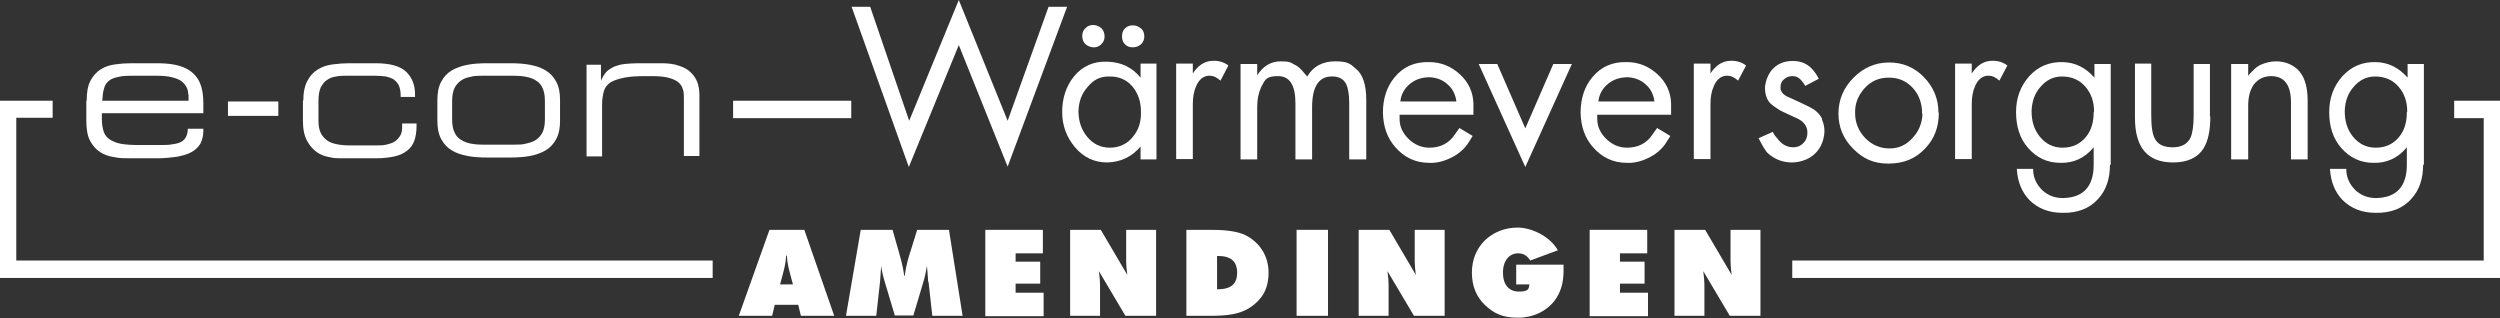 <?xml version="1.0" encoding="UTF-8"?>
<svg id="Ebene_1" xmlns="http://www.w3.org/2000/svg" version="1.1" viewBox="0 0 660.2 84">
  <rect x="0" y="0" width="660.2" height="84" fill="#333333" stroke="none"/>
  <!-- Generator: Adobe Illustrator 30.0.0, SVG Export Plug-In . SVG Version: 2.1.1 Build 123)  -->
  <defs>
    <style>
      .st0 {
        fill: #fff;
      }
    </style>
  </defs>
  <g>
    <polygon class="st0" points="188.2 68.8 4.3 68.8 4.3 31.1 13.9 31.1 13.9 26.6 4.3 26.6 0 26.6 0 31.1 0 73.4 .5 73.4 4.3 73.4 188.2 73.4 188.2 68.8"/>
    <polygon class="st0" points="655.9 26.6 648.1 26.6 648.1 31.2 655.9 31.2 655.9 68.8 473.3 68.8 473.3 73.4 655.9 73.4 659.7 73.4 660.2 73.4 660.2 31.2 660.2 26.6 655.9 26.6"/>
    <g>
      <rect class="st0" x="193.6" y="26.6" width="31.2" height="4.6"/>
      <g>
        <path class="st0" d="M22.9,26.5c0-2.2.3-3.9,1-5.2.7-1.3,1.6-2.3,2.7-3,1.1-.7,2.4-1.1,3.8-1.3,1.4-.2,2.8-.3,4.3-.3h6.5c1.8,0,3.5.1,5,.4,1.5.3,2.8.8,4,1.6,1.1.8,2,1.8,2.6,3.2.6,1.4.9,3.1.9,5.3v2.7h-26.8v1.5c0,1.4.2,2.5.5,3.4.3.9.9,1.6,1.7,2.1.8.5,1.8.9,3,1.1,1.2.2,2.8.3,4.5.3h5.6c1.3,0,2.4,0,3.3-.2.9-.1,1.7-.3,2.3-.6.6-.3,1-.8,1.3-1.3.3-.6.5-1.3.5-2.2h4.1v.5c0,1.4-.3,2.5-.8,3.5-.6.9-1.4,1.7-2.4,2.2-1.1.6-2.3.9-3.8,1.2-1.5.2-3.2.4-5.1.4h-7.4c-1.3,0-2.7,0-4-.3-1.4-.2-2.6-.6-3.7-1.3-1.1-.7-2-1.7-2.7-3-.7-1.3-1-3.1-1-5.3v-5.3ZM49.7,24.9c0-.6-.1-1.2-.4-1.8-.3-.6-.7-1.1-1.3-1.6-.6-.5-1.5-.8-2.6-1.1-1.1-.3-2.5-.4-4.1-.4h-6c-1.6,0-2.9,0-4,.3-1,.2-1.9.5-2.5,1-.6.5-1.1,1.1-1.3,2-.3.8-.4,2-.5,3.3h22.8v-1.6Z"/>
        <rect class="st0" x="60.2" y="26.8" width="13.3" height="3.8"/>
        <path class="st0" d="M80.1,26.5c0-2.2.4-3.9,1.1-5.2.7-1.3,1.6-2.3,2.8-3,1.1-.7,2.4-1.1,3.9-1.3,1.5-.2,2.9-.3,4.4-.3h6.8c3.8,0,6.5.7,8.1,2.2,1.6,1.5,2.4,3.5,2.4,6v.7h-3.8v-.6c0-1-.2-1.8-.5-2.5-.3-.6-.8-1.1-1.3-1.5-.6-.4-1.3-.6-2.1-.8-.8-.1-1.8-.2-2.8-.2h-7.5c-.9,0-1.9,0-2.8.2-.9.1-1.7.4-2.4.9-.7.4-1.2,1.1-1.7,2-.4.9-.6,2.1-.6,3.6v5.1c0,1.4.2,2.5.6,3.3.4.8,1,1.5,1.7,2,.7.5,1.6.8,2.6,1,1,.2,2.1.3,3.4.3h6.9c.9,0,1.8,0,2.7-.2.8-.2,1.6-.4,2.2-.8.6-.4,1.1-.9,1.5-1.6.4-.6.5-1.5.5-2.4v-.8h3.8v.7c0,1.5-.2,2.8-.6,3.9-.4,1.1-1,1.9-1.9,2.6-.9.7-1.9,1.2-3.3,1.5-1.3.3-3,.5-4.9.5h-9.2c-.9,0-2,0-3.1-.3-1.2-.2-2.3-.6-3.3-1.3-1-.7-1.9-1.7-2.6-3-.7-1.3-1.1-3-1.1-5.2v-5.4Z"/>
        <path class="st0" d="M115.5,26.5c0-2,.3-3.6,1-4.9.7-1.3,1.6-2.3,2.8-3,1.2-.7,2.6-1.2,4.2-1.5,1.6-.3,3.4-.4,5.3-.4h5.8c1.9,0,3.7.1,5.3.4,1.6.3,3.1.8,4.2,1.5,1.2.7,2.1,1.7,2.8,3,.7,1.3,1,2.9,1,4.9v5.3c0,2-.3,3.6-1,4.9-.7,1.3-1.6,2.3-2.8,3-1.2.7-2.6,1.2-4.2,1.5-1.6.3-3.4.4-5.3.4h-5.8c-1.9,0-3.7-.1-5.3-.4-1.6-.3-3.1-.8-4.2-1.5-1.2-.7-2.1-1.7-2.8-3-.7-1.3-1-2.9-1-4.9v-5.3ZM143.9,26.7c0-1.4-.2-2.6-.6-3.4-.4-.9-.9-1.5-1.7-2-.7-.5-1.6-.8-2.6-1-1-.2-2.1-.3-3.2-.3h-8.3c-1.2,0-2.3,0-3.3.3-1,.2-1.8.5-2.5,1-.7.5-1.3,1.2-1.7,2-.4.9-.6,2-.6,3.4v4.8c0,1.4.2,2.6.6,3.4.4.9.9,1.5,1.7,2,.7.5,1.6.8,2.5,1,1,.2,2.1.3,3.3.3h8.3c1.2,0,2.2,0,3.2-.3,1-.2,1.8-.5,2.6-1,.7-.5,1.3-1.2,1.7-2,.4-.9.6-2,.6-3.4v-4.8Z"/>
        <path class="st0" d="M154.9,17.1h3.8v4.2h0c.4-.9.9-1.7,1.4-2.3.6-.6,1.3-1,2.1-1.4.8-.3,1.7-.6,2.8-.7,1-.1,2.2-.2,3.5-.2h6.1c1.9,0,3.5.2,4.8.7,1.3.4,2.3,1,3.1,1.8.8.8,1.3,1.6,1.7,2.6.3,1,.5,2,.5,3.1v16.3h-4.1v-15.3c0-.9,0-1.7-.3-2.4-.2-.7-.6-1.3-1.2-1.8-.6-.5-1.5-.9-2.7-1.2-1.2-.3-2.7-.4-4.7-.4h-1c-2.4,0-4.3.1-5.8.4-1.5.3-2.7.7-3.6,1.2-.9.6-1.5,1.3-1.8,2.3-.3,1-.5,2.2-.5,3.6v13.7h-4.1v-24.1Z"/>
      </g>
      <g>
        <path class="st0" d="M281.8,1.8l-15.7,42.2-12.9-32.1-13.2,32.2L224.9,1.8h4.9l10.3,30.1L253.2,0l12.9,31.9,10.8-30.1h4.9Z"/>
        <path class="st0" d="M305.4,42.1h-4.2v-3.4c-2.3,2.7-5.2,4.1-8.8,4.2-3.4,0-6.2-1.3-8.5-4-2.2-2.6-3.4-5.7-3.4-9.3s1-6.8,3.1-9.4c2.2-2.7,5.2-4.1,8.9-3.9,3.6.1,6.5,1.5,8.7,4.2v-3.7h4.2v25.2ZM301.3,29.4c0-2.6-.8-4.8-2.2-6.5-1.6-1.9-3.7-2.8-6.4-2.7-2.3,0-4.1,1-5.6,2.9-1.5,1.7-2.2,3.8-2.3,6.2,0,2.6.7,4.8,2.2,6.7,1.6,2,3.6,3,6.1,3s4.6-1,6.1-2.9c1.5-1.8,2.2-4,2.1-6.6ZM291.7,9.6c0,.9-.3,1.6-1,2.2-.5.5-1.2.7-1.9.7s-1.5-.3-2.1-.8c-.6-.5-.9-1.3-.9-2.2,0-.9.3-1.6,1-2.2.5-.5,1.2-.7,1.9-.7s1.5.3,2.1.8c.6.6.9,1.3.9,2.3ZM302.2,9.5c0,.9-.3,1.7-.9,2.2-.6.5-1.3.8-2.1.8s-1.5-.2-2-.7c-.6-.5-.9-1.2-.9-2.2s.3-1.7.9-2.2c.5-.5,1.2-.7,2-.7s1.5.3,2.1.8c.6.5.9,1.2.9,2.2Z"/>
        <path class="st0" d="M324.4,17.3l-2.1,4c-1-.9-1.9-1.3-2.7-1.3s-.4,0-.6,0c-1.4.2-2.4,1.1-3.1,2.7-.6,1.3-.9,2.9-.9,4.7v14.6h-4.4v-25.2h4.4v2.6c1.3-2,2.9-3.1,4.7-3.3,1.8-.2,3.4.2,4.7,1.2Z"/>
        <path class="st0" d="M360.8,42.1h-4.5v-14.9c0-2.3-.3-3.9-.8-5-.7-1.4-2.1-2.1-4-2-3.3.1-5,2.8-5,8.1v13.8h-4.4v-14.8c0-4.8-1.5-7.2-4.6-7.2s-3.4.9-4.4,2.8c-.7,1.5-1.1,3.2-1.1,5.3v13.9h-4.4v-25.2h4.4v3c1.5-2.4,3.6-3.7,6.2-3.7s2.5.3,3.9,1c.5.2,1.2.8,1.9,1.6.6.7,1,1.2,1.2,1.4,1.6-2.7,4.1-4,7.4-4s3.9.6,5.4,1.9c1.9,1.5,2.8,4.3,2.8,8.3v15.7Z"/>
        <path class="st0" d="M389.2,30.3h-19.6v1.1c0,2,.8,3.8,2.5,5.4,1.6,1.5,3.4,2.2,5.4,2.2,2.9,0,5.2-1.2,6.7-3.5l1.2-1.7,3.5,2.1-1,1.6c-1.1,1.8-2.8,3.3-5,4.3-1.9.9-3.8,1.3-5.5,1.2-3.7,0-6.6-1.5-8.9-4.1-2.2-2.5-3.2-5.5-3.3-9.1,0-3.7,1-6.9,3.1-9.4,2.3-2.8,5.3-4.1,9.1-4,3.1,0,5.8,1.1,8.1,3.2,2.3,2.1,3.5,4.7,3.6,7.7v3.1ZM384.6,26.8c-.2-1.8-1-3.4-2.3-4.5-1.3-1.2-2.9-1.8-4.7-1.9-2,0-3.7.5-5.2,1.7-1.5,1.2-2.4,2.8-2.6,4.7h14.9Z"/>
        <path class="st0" d="M415.1,16.9l-12.3,27.2-12.3-27.2h4.9l7.4,17,7.4-17h4.9Z"/>
        <path class="st0" d="M441.4,30.3h-19.6v1.1c0,2,.8,3.8,2.5,5.4,1.6,1.5,3.4,2.2,5.4,2.2,2.9,0,5.2-1.2,6.7-3.5l1.2-1.7,3.5,2.1-1,1.6c-1.1,1.8-2.8,3.3-5,4.3-1.9.9-3.8,1.3-5.5,1.2-3.7,0-6.6-1.5-8.9-4.1-2.2-2.5-3.2-5.5-3.3-9.1,0-3.7,1-6.9,3.1-9.4,2.3-2.8,5.3-4.1,9.1-4,3.1,0,5.8,1.1,8.1,3.2,2.3,2.1,3.5,4.7,3.6,7.7v3.1ZM436.9,26.8c-.2-1.8-1-3.4-2.3-4.5-1.3-1.2-2.9-1.8-4.7-1.9-2,0-3.7.5-5.2,1.7-1.5,1.2-2.4,2.8-2.6,4.7h14.9Z"/>
        <path class="st0" d="M461.1,17.3l-2.1,4c-1-.9-1.9-1.3-2.7-1.3s-.4,0-.6,0c-1.4.2-2.4,1.1-3.1,2.7-.6,1.3-.9,2.9-.9,4.7v14.6h-4.4v-25.2h4.4v2.6c1.3-2,2.9-3.1,4.7-3.3,1.8-.2,3.4.2,4.7,1.2Z"/>
        <path class="st0" d="M481.1,31.5c.5,1,.7,2.1.7,3.2s-.4,3-1.3,4.4-2.1,2.4-3.5,3c-1.2.5-2.4.8-3.8.8-2.4,0-4.5-.8-6.3-2.4-.6-.5-1.4-1.9-2.5-4l3.8-1.7c0,.3.4.9,1.1,1.7.8,1.1,1.7,1.8,2.6,2.1.5.2,1.1.3,1.6.3,1.1,0,1.9-.3,2.6-1,.8-.7,1.2-1.7,1.2-2.9,0-1.7-1-3.1-3.3-4l-3-1.4c-.7-.3-1.2-.6-1.6-.9-1.1-.7-1.9-1.3-2.3-1.9-.7-1-1-2.2-1-3.5s.6-3.3,1.7-4.7c1.4-1.7,3.3-2.5,5.6-2.5s4,.8,5.3,2.3c.7.8,1.2,1.6,1.6,2.4l-3.6,1.9c0-.2-.3-.5-.7-1.1-.5-.7-1.1-1.1-1.5-1.3-.3-.1-.7-.2-1.1-.2-.8,0-1.5.2-2.1.7-.7.5-1.1,1.2-1.1,2.1s0,.7.2,1.1c.2.7,1.1,1.4,2.7,2l2.8,1.3c1.5.7,2.5,1.2,3.1,1.6,1,.7,1.7,1.5,2.2,2.5Z"/>
        <path class="st0" d="M512,29.8c0,3.8-1.2,6.9-3.6,9.4-2.5,2.7-5.7,4-9.7,4s-6.7-1.3-9.3-3.9-3.9-5.7-3.9-9.3,1.3-6.8,4-9.5c2.7-2.7,5.8-4,9.4-4,3.6,0,6.7,1.3,9.2,3.9s3.8,5.7,3.8,9.3ZM507.6,30.1c0-2.6-.7-4.9-2.4-6.8-1.7-1.9-3.8-2.8-6.4-2.8s-4.7.9-6.4,2.8c-1.7,1.9-2.6,4.1-2.5,6.6,0,2.5.9,4.7,2.7,6.6,1.8,1.8,3.9,2.7,6.4,2.7,2.4,0,4.4-.9,6.1-2.8,1.6-1.7,2.5-3.9,2.6-6.3Z"/>
        <path class="st0" d="M530.1,17.3l-2.1,4c-1-.9-1.9-1.3-2.7-1.3s-.4,0-.6,0c-1.4.2-2.4,1.1-3.1,2.7-.6,1.3-.9,2.9-.9,4.7v14.6h-4.4v-25.2h4.4v2.6c1.3-2,2.9-3.1,4.7-3.3,1.8-.2,3.4.2,4.7,1.2Z"/>
        <path class="st0" d="M557.2,43.5c0,3.7-1,6.7-3.1,9-2.2,2.5-5.4,3.8-9.5,3.7-3.6,0-6.5-1.2-8.7-3.4-2-2.1-3.1-4.8-3.3-8.2h4.3c0,2.3.9,4.1,2.4,5.6,1.5,1.4,3.3,2.1,5.5,2.1,5.4-.1,8.1-3.1,8.1-8.8v-4.6c-2.4,2.9-5.4,4.2-8.8,4.1-3.5,0-6.3-1.4-8.5-3.9-2.2-2.5-3.2-5.7-3.2-9.5s1.2-6.9,3.5-9.5c2.4-2.6,5.3-3.8,8.9-3.7,3.3.1,6,1.5,8.3,4.1v-3.6h4.3v26.6ZM553,29.5c0-2.6-.7-4.7-2.2-6.5-1.6-1.9-3.7-2.8-6.3-2.8-2.3,0-4.2,1-5.7,2.8-1.5,1.7-2.2,3.8-2.3,6.3,0,2.6.6,4.8,2.1,6.7,1.6,2,3.6,3,6.1,3,2.6,0,4.7-1,6.2-2.9,1.4-1.7,2-3.9,2-6.5Z"/>
        <path class="st0" d="M583.7,30.8c0,3.7-.6,6.5-1.8,8.4-1.5,2.4-4.2,3.7-8,3.7-6.7,0-10.1-3.8-10.1-11.8v-14.3h4.3v13.6c0,3,.3,5.1,1,6.3.8,1.5,2.4,2.2,4.7,2.2s3.9-.9,4.7-2.6c.5-1.2.8-3.1.8-5.8v-13.6h4.3v13.9Z"/>
        <path class="st0" d="M609.4,42.1h-4.4v-15.1c0-4.5-1.7-6.8-5.1-6.9-2,0-3.5.7-4.7,2.2-1,1.4-1.5,3.3-1.5,5.6v14.2h-4.5v-25.2h4.5v3.1c.3-.4.7-.8,1.1-1.2.8-.9,1.6-1.4,2.2-1.7,1.4-.6,2.7-.9,4.1-.9,2.1,0,4,.7,5.5,2,1.9,1.7,2.8,4.5,2.8,8.4v15.6Z"/>
        <path class="st0" d="M639.9,43.5c0,3.7-1,6.7-3.1,9-2.2,2.5-5.4,3.8-9.5,3.7-3.6,0-6.5-1.2-8.7-3.4-2-2.1-3.1-4.8-3.3-8.2h4.3c0,2.3.9,4.1,2.4,5.6,1.5,1.4,3.3,2.1,5.5,2.1,5.4-.1,8.1-3.1,8.1-8.8v-4.6c-2.4,2.9-5.4,4.2-8.8,4.1-3.5,0-6.3-1.4-8.5-3.9-2.2-2.5-3.2-5.7-3.2-9.5s1.2-6.9,3.5-9.5c2.4-2.6,5.3-3.8,8.9-3.7,3.3.1,6,1.5,8.3,4.1v-3.6h4.3v26.6ZM635.7,29.5c0-2.6-.7-4.7-2.2-6.5-1.6-1.9-3.7-2.8-6.3-2.8-2.3,0-4.2,1-5.7,2.8-1.5,1.7-2.2,3.8-2.3,6.3,0,2.6.6,4.8,2.1,6.7,1.6,2,3.6,3,6.1,3,2.6,0,4.7-1,6.2-2.9,1.4-1.7,2-3.9,2-6.5Z"/>
      </g>
    </g>
  </g>
  <g>
    <path class="st0" d="M203.3,60.7h9.1l7.9,22.7h-8.8l-.7-2.9h-6.2l-.7,2.9h-8.8l8.1-22.7ZM209.4,75.1l-.7-2.6c-.3-1.2-.8-2.8-.9-5h-.2c-.1,2.2-.6,3.8-.9,5l-.7,2.6h3.4Z"/>
    <path class="st0" d="M245.1,74.4c0-.9-.2-2.3-.3-4.2-.3,1.7-.6,3.1-1,4.4l-2.6,8.7h-4.9l-2.6-8.7c-.4-1.3-.8-2.8-1-4.4-.1,1.6-.2,3-.3,4.2l-1,9h-8l3.9-22.7h8.4l1.6,5.6c.4,1.5,1.1,3.6,1.5,6.6h.1c.4-3,1.1-5.2,1.6-6.7l1.7-5.5h8.4l3.6,22.7h-8l-1-9Z"/>
    <path class="st0" d="M260.2,60.7h15.2v6.2h-7.2v2.2h6.5v5.8h-6.5v2.4h7.4v6.2h-15.4v-22.7Z"/>
    <path class="st0" d="M282.7,60.7h8l7,11.9c-.2-1.4-.3-2.6-.3-3.6v-8.3h7.9v22.7h-8.1l-7-11.8c.2,1.5.3,2.7.3,3.6v8.2h-7.9v-22.7Z"/>
    <path class="st0" d="M313.3,60.7h6.6c3.9,0,6.9.4,9,1.4,3.9,2,6.1,5.6,6.1,9.9s-1.7,7-4.7,9.1c-3,2-6.4,2.3-11,2.3h-6v-22.7ZM326.7,72c0-3-1.7-4.4-5-4.4h-.3v8.8c3.6,0,5.3-1.3,5.3-4.4Z"/>
    <path class="st0" d="M342.4,60.7h8.3v22.7h-8.3v-22.7Z"/>
    <path class="st0" d="M358.9,60.7h8l7,11.9c-.2-1.4-.3-2.6-.3-3.6v-8.3h7.9v22.7h-8.1l-7-11.8c.2,1.5.3,2.7.3,3.6v8.2h-7.9v-22.7Z"/>
    <path class="st0" d="M400.4,75.2v-5.3h12.5c0,.6,0,1.1,0,1.7,0,3.1-.8,5.7-2.3,7.7-2.2,2.9-5.7,4.6-9.8,4.6s-6.4-1.2-8.7-3.4c-2.3-2.2-3.4-5.1-3.4-8.5s1.2-6.3,3.4-8.5c2.3-2.2,5.3-3.4,8.7-3.4s8.4,2.1,10.6,6l-7.3,2.7c-.8-1.3-1.8-1.9-3.2-1.9-2.3,0-4,1.9-4,5.1s1.6,5,4.2,5,2.6-.7,2.8-1.9h-3.6Z"/>
    <path class="st0" d="M419.8,60.7h15.2v6.2h-7.2v2.2h6.5v5.8h-6.5v2.4h7.4v6.2h-15.4v-22.7Z"/>
    <path class="st0" d="M442.3,60.7h8l7,11.9c-.2-1.4-.3-2.6-.3-3.6v-8.3h7.9v22.7h-8.1l-7-11.8c.2,1.5.3,2.7.3,3.6v8.2h-7.9v-22.7Z"/>
  </g>
</svg>